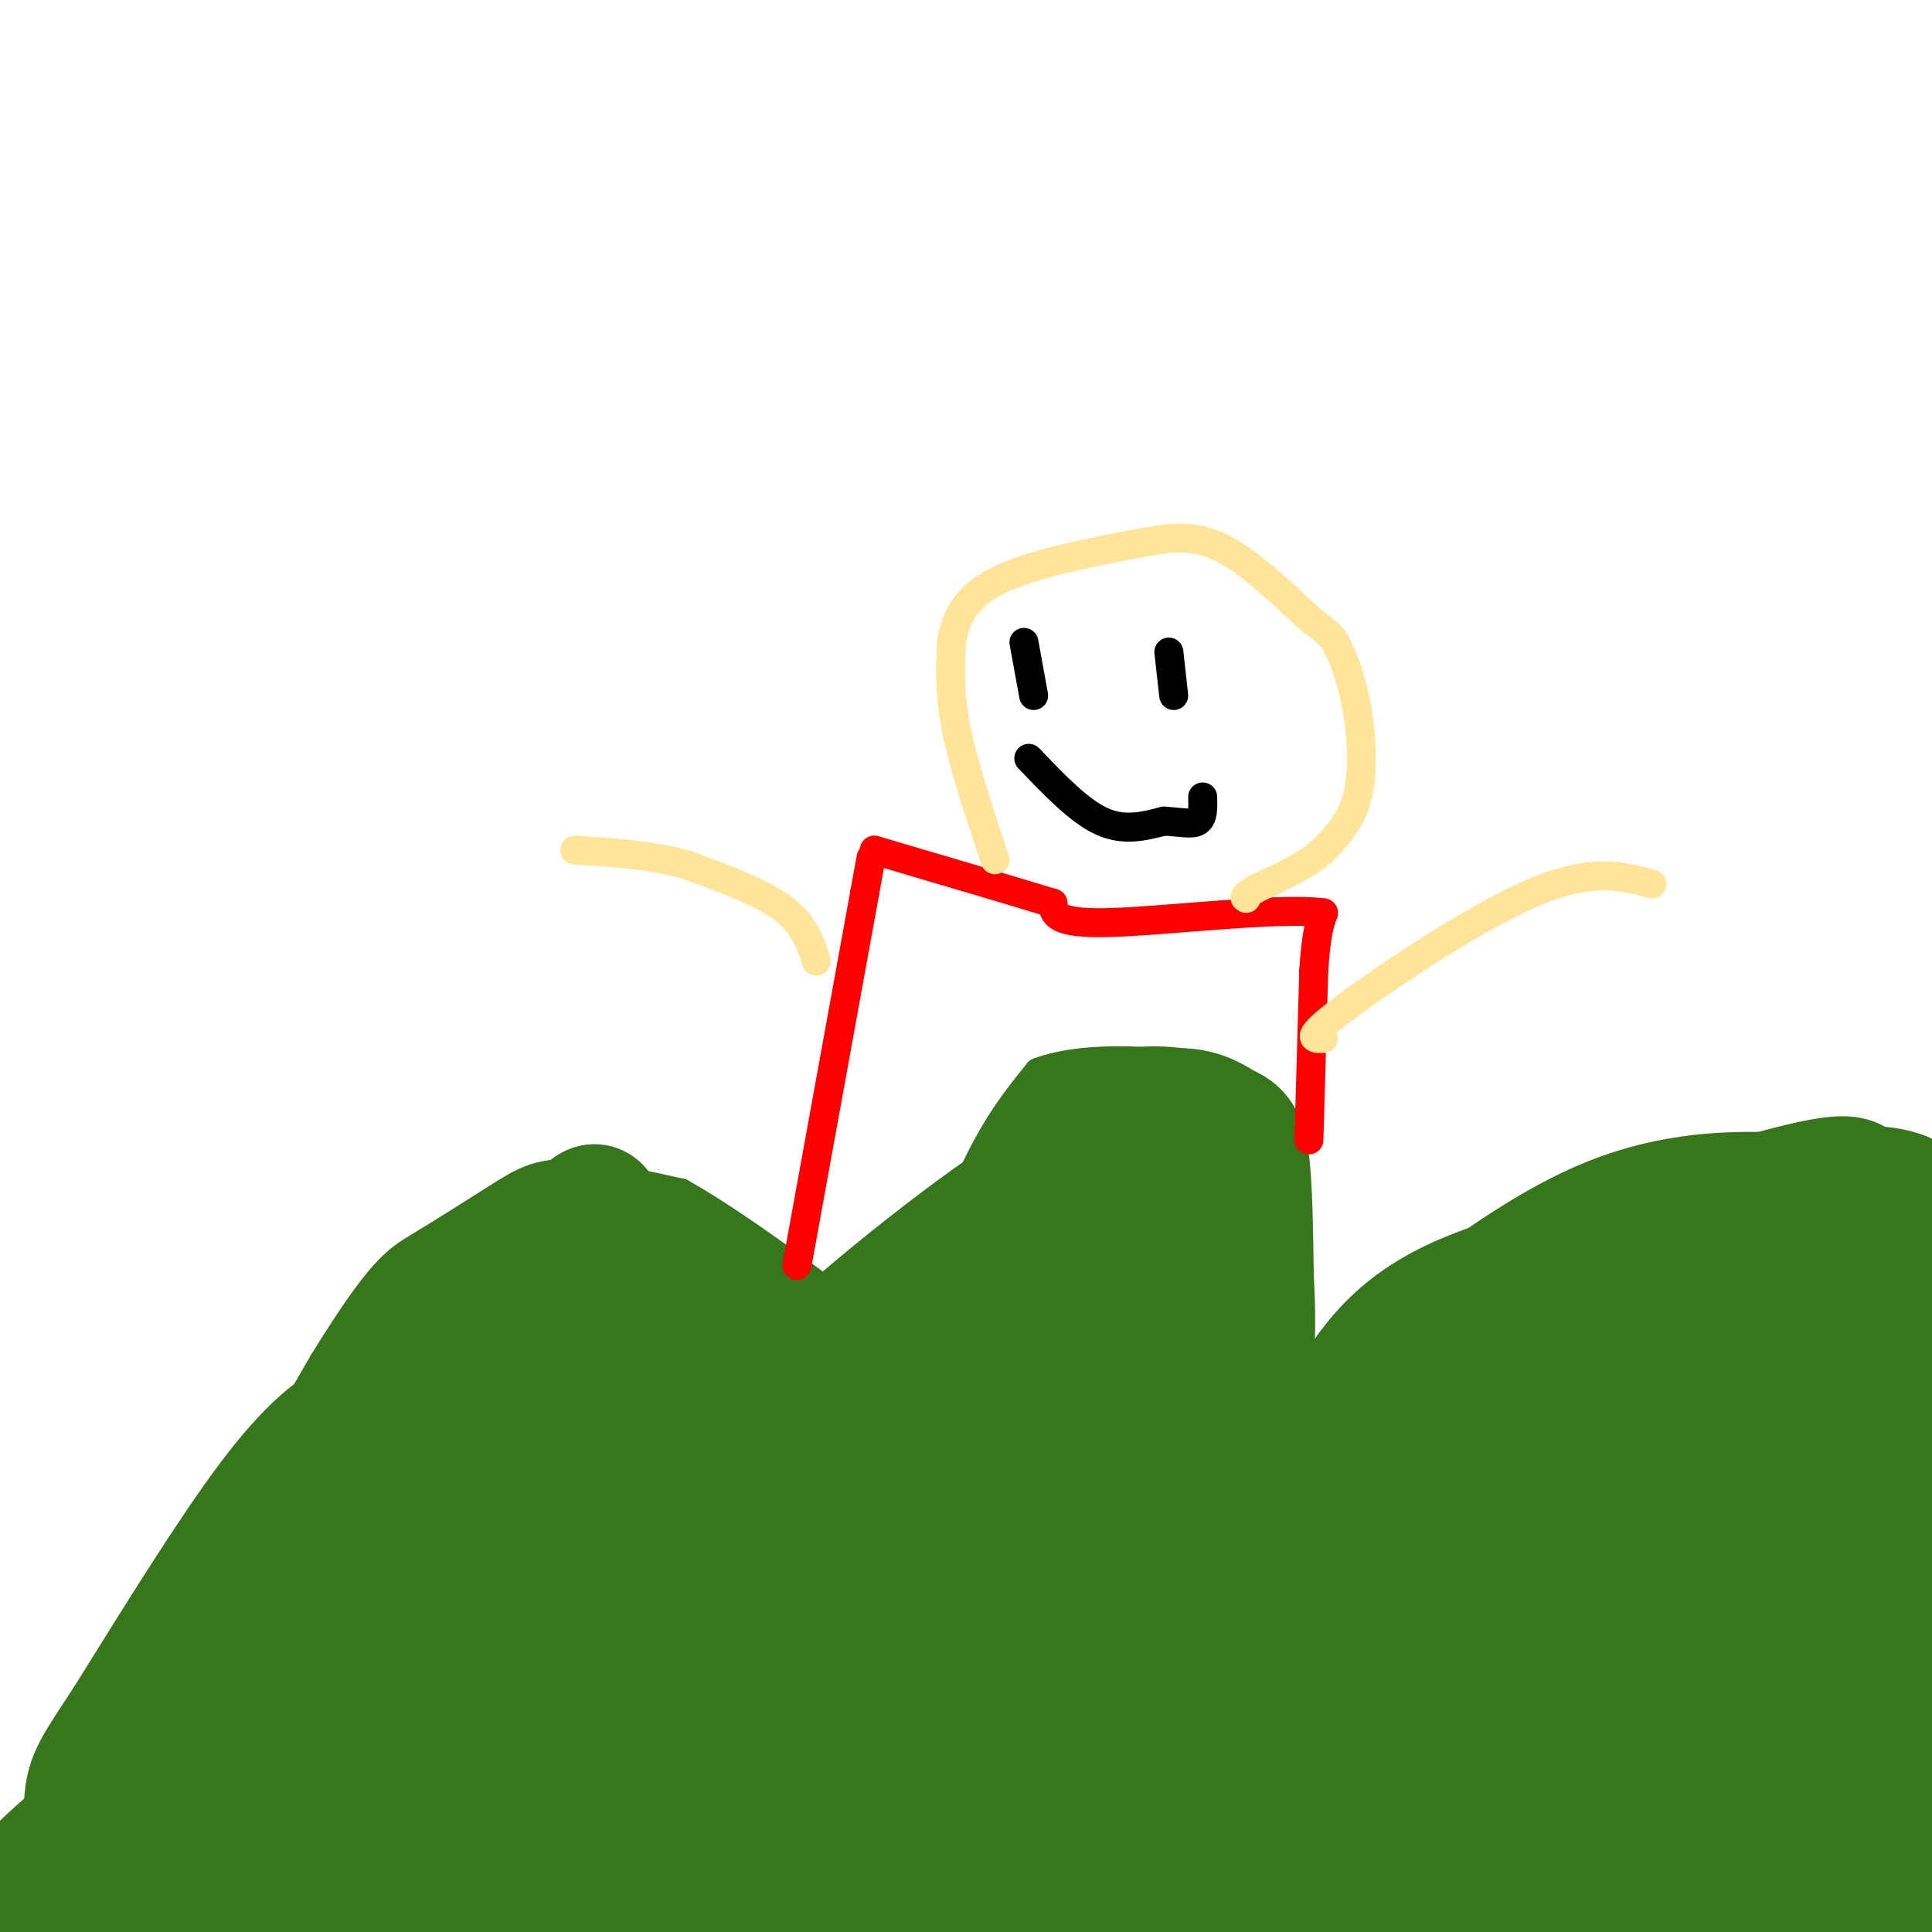 <svg viewBox='0 0 400 400' version='1.1' xmlns='http://www.w3.org/2000/svg' xmlns:xlink='http://www.w3.org/1999/xlink'><g fill='none' stroke='#38761d' stroke-width='6' stroke-linecap='round' stroke-linejoin='round'><path d='M4,400c-0.250,-2.667 -0.500,-5.333 10,-25c10.500,-19.667 31.750,-56.333 53,-93'/><path d='M67,282c11.906,-19.309 15.171,-21.083 20,-24c4.829,-2.917 11.223,-6.978 16,-10c4.777,-3.022 7.936,-5.006 14,-5c6.064,0.006 15.032,2.003 24,4'/><path d='M141,247c13.762,7.702 36.167,24.958 46,33c9.833,8.042 7.095,6.869 6,9c-1.095,2.131 -0.548,7.565 0,13'/><path d='M193,302c-0.817,1.673 -2.858,-0.644 -4,-5c-1.142,-4.356 -1.384,-10.750 1,-21c2.384,-10.250 7.396,-24.357 12,-34c4.604,-9.643 8.802,-14.821 13,-20'/><path d='M215,222c9.476,-3.631 26.667,-2.708 36,0c9.333,2.708 10.810,7.202 12,13c1.190,5.798 2.095,12.899 3,20'/><path d='M266,255c0.111,12.533 -1.111,33.867 0,40c1.111,6.133 4.556,-2.933 8,-12'/><path d='M274,283c10.622,-10.311 33.178,-30.089 54,-39c20.822,-8.911 39.911,-6.956 59,-5'/><path d='M387,239c10.000,-0.667 5.500,0.167 1,1'/><path d='M389,241c3.250,-0.083 6.500,-0.167 9,1c2.500,1.167 4.250,3.583 6,6'/><path d='M404,248c1.000,1.000 0.500,0.500 0,0'/></g>
<g fill='none' stroke='#38761d' stroke-width='28' stroke-linecap='round' stroke-linejoin='round'><path d='M85,367c17.333,-41.167 34.667,-82.333 35,-86c0.333,-3.667 -16.333,30.167 -33,64'/><path d='M87,345c1.845,1.815 22.959,-25.648 36,-47c13.041,-21.352 18.011,-36.595 13,-39c-5.011,-2.405 -20.003,8.027 -31,16c-10.997,7.973 -17.998,13.486 -25,19'/><path d='M80,294c-5.643,5.286 -7.250,9.000 -7,7c0.250,-2.000 2.357,-9.714 11,-19c8.643,-9.286 23.821,-20.143 39,-31'/><path d='M123,251c1.356,-1.356 -14.756,10.756 -27,25c-12.244,14.244 -20.622,30.622 -29,47'/><path d='M67,323c-9.978,17.533 -20.422,37.867 -19,34c1.422,-3.867 14.711,-31.933 28,-60'/><path d='M76,297c4.144,-9.990 0.502,-4.967 -1,-3c-1.502,1.967 -0.866,0.876 -3,2c-2.134,1.124 -7.038,4.464 -15,15c-7.962,10.536 -18.981,28.268 -30,46'/><path d='M27,357c-6.463,9.809 -7.619,11.330 -8,16c-0.381,4.670 0.013,12.488 4,16c3.987,3.512 11.568,2.718 18,1c6.432,-1.718 11.716,-4.359 17,-7'/><path d='M58,383c13.312,-6.111 38.092,-17.889 49,-25c10.908,-7.111 7.944,-9.556 5,-11c-2.944,-1.444 -5.870,-1.889 -14,0c-8.130,1.889 -21.466,6.111 -31,11c-9.534,4.889 -15.267,10.444 -21,16'/><path d='M46,374c-5.827,4.099 -9.896,6.347 -5,8c4.896,1.653 18.756,2.711 27,-3c8.244,-5.711 10.874,-18.191 12,-28c1.126,-9.809 0.750,-16.945 0,-19c-0.750,-2.055 -1.875,0.973 -3,4'/><path d='M77,336c-8.668,8.172 -28.839,26.603 -36,35c-7.161,8.397 -1.313,6.761 -6,11c-4.687,4.239 -19.911,14.354 -24,18c-4.089,3.646 2.955,0.823 10,-2'/><path d='M21,398c3.676,-1.335 7.867,-3.673 10,-8c2.133,-4.327 2.210,-10.643 0,-13c-2.210,-2.357 -6.706,-0.756 -10,1c-3.294,1.756 -5.387,3.665 -8,6c-2.613,2.335 -5.747,5.096 -7,8c-1.253,2.904 -0.627,5.952 0,9'/><path d='M6,401c2.530,-0.636 8.853,-6.727 13,-8c4.147,-1.273 6.116,2.273 19,0c12.884,-2.273 36.681,-10.364 53,-14c16.319,-3.636 25.159,-2.818 34,-2'/><path d='M125,377c-12.833,4.167 -61.917,15.583 -111,27'/><path d='M136,403c27.489,-1.978 54.978,-3.956 39,-5c-15.978,-1.044 -75.422,-1.156 -111,0c-35.578,1.156 -47.289,3.578 -59,6'/><path d='M221,404c-0.400,-3.221 -0.800,-6.443 -45,-8c-44.200,-1.557 -132.200,-1.450 -102,-1c30.200,0.450 178.600,1.244 243,0c64.400,-1.244 44.800,-4.527 33,-7c-11.800,-2.473 -15.800,-4.135 -41,0c-25.200,4.135 -71.600,14.068 -118,24'/><path d='M391,391c-52.200,1.800 -104.400,3.600 -100,2c4.400,-1.600 65.400,-6.600 94,-11c28.600,-4.400 24.800,-8.200 21,-12'/><path d='M402,366c-11.156,-0.467 -22.311,-0.933 -34,-1c-11.689,-0.067 -23.911,0.267 -46,8c-22.089,7.733 -54.044,22.867 -86,38'/><path d='M270,396c31.522,-13.869 63.043,-27.738 84,-41c20.957,-13.262 31.349,-25.915 43,-36c11.651,-10.085 24.560,-17.600 -8,0c-32.560,17.600 -110.589,60.314 -147,81c-36.411,20.686 -31.206,19.343 -26,18'/><path d='M284,400c29.250,-19.000 58.500,-38.000 84,-56c25.500,-18.000 47.250,-35.000 69,-52'/><path d='M346,367c0.000,0.000 -85.000,70.000 -85,70'/><path d='M317,398c0.000,0.000 92.000,-72.000 92,-72'/><path d='M404,332c-33.280,30.744 -66.560,61.488 -70,67c-3.440,5.512 22.958,-14.208 38,-29c15.042,-14.792 18.726,-24.655 23,-37c4.274,-12.345 9.137,-27.173 14,-42'/><path d='M398,281c-47.833,31.583 -95.667,63.167 -127,85c-31.333,21.833 -46.167,33.917 -61,46'/><path d='M266,396c0.000,0.000 182.000,-107.000 182,-107'/><path d='M344,328c-28.652,11.668 -57.305,23.337 -107,46c-49.695,22.663 -120.434,56.322 -76,26c44.434,-30.322 204.040,-124.625 207,-128c2.960,-3.375 -150.726,84.179 -217,123c-66.274,38.821 -45.137,28.911 -24,19'/><path d='M153,404c66.750,-42.671 133.499,-85.343 172,-107c38.501,-21.657 48.753,-22.300 68,-31c19.247,-8.700 47.489,-25.456 -24,6c-71.489,31.456 -242.709,111.123 -277,123c-34.291,11.877 68.345,-44.035 114,-68c45.655,-23.965 34.327,-15.982 23,-8'/><path d='M229,319c-10.821,4.466 -49.375,19.630 -78,34c-28.625,14.370 -47.322,27.946 -49,29c-1.678,1.054 13.663,-10.413 23,-16c9.337,-5.587 12.668,-5.293 16,-5'/><path d='M141,361c-3.571,-6.308 -20.498,-19.577 -11,-22c9.498,-2.423 45.422,6.000 54,10c8.578,4.000 -10.191,3.577 -29,0c-18.809,-3.577 -37.660,-10.308 -42,-12c-4.340,-1.692 5.830,1.654 16,5'/><path d='M129,342c8.859,2.491 23.008,6.217 26,7c2.992,0.783 -5.172,-1.377 -13,-8c-7.828,-6.623 -15.320,-17.708 -14,-27c1.320,-9.292 11.450,-16.791 22,-22c10.550,-5.209 21.518,-8.128 28,-9c6.482,-0.872 8.476,0.304 9,2c0.524,1.696 -0.422,3.913 -2,5c-1.578,1.087 -3.789,1.043 -6,1'/><path d='M179,291c-7.828,-0.578 -24.399,-2.522 -29,-4c-4.601,-1.478 2.767,-2.489 8,-1c5.233,1.489 8.332,5.478 10,6c1.668,0.522 1.905,-2.422 1,-5c-0.905,-2.578 -2.953,-4.789 -5,-7'/><path d='M164,280c1.333,1.060 7.167,7.208 4,8c-3.167,0.792 -15.333,-3.774 -20,-8c-4.667,-4.226 -1.833,-8.113 1,-12'/><path d='M149,268c2.244,0.178 7.356,6.622 14,11c6.644,4.378 14.822,6.689 23,9'/><path d='M186,288c4.515,1.960 4.303,2.360 4,5c-0.303,2.640 -0.697,7.518 0,11c0.697,3.482 2.485,5.566 -6,10c-8.485,4.434 -27.242,11.217 -46,18'/><path d='M138,332c-5.729,2.679 2.949,0.378 11,-3c8.051,-3.378 15.475,-7.833 11,-10c-4.475,-2.167 -20.850,-2.048 -19,-2c1.850,0.048 21.925,0.024 42,0'/><path d='M183,317c9.598,-0.032 12.593,-0.112 16,-2c3.407,-1.888 7.225,-5.585 10,-9c2.775,-3.415 4.507,-6.547 5,-13c0.493,-6.453 -0.254,-16.226 -1,-26'/><path d='M213,267c3.964,-10.798 14.375,-24.792 8,-23c-6.375,1.792 -29.536,19.369 -44,32c-14.464,12.631 -20.232,20.315 -26,28'/><path d='M151,304c-5.095,5.762 -4.833,6.167 -5,9c-0.167,2.833 -0.762,8.095 8,0c8.762,-8.095 26.881,-29.548 45,-51'/><path d='M199,262c12.000,-13.000 19.500,-20.000 27,-27'/><path d='M226,235c7.500,-5.167 12.750,-4.583 18,-4'/><path d='M244,231c4.595,-0.012 7.083,1.958 9,3c1.917,1.042 3.262,1.155 4,6c0.738,4.845 0.869,14.423 1,24'/><path d='M258,264c0.352,7.557 0.734,14.448 -1,23c-1.734,8.552 -5.582,18.764 -8,23c-2.418,4.236 -3.405,2.496 -4,-3c-0.595,-5.496 -0.797,-14.748 -1,-24'/><path d='M244,283c0.298,-10.619 1.542,-25.167 1,-31c-0.542,-5.833 -2.869,-2.952 -7,4c-4.131,6.952 -10.065,17.976 -16,29'/><path d='M222,285c-4.316,8.069 -7.105,13.740 -7,17c0.105,3.260 3.105,4.108 8,-9c4.895,-13.108 11.684,-40.174 15,-40c3.316,0.174 3.158,27.587 3,55'/><path d='M241,308c0.129,9.048 -1.048,4.167 3,4c4.048,-0.167 13.321,4.378 21,-1c7.679,-5.378 13.766,-20.679 22,-30c8.234,-9.321 18.617,-12.660 29,-16'/><path d='M316,265c16.156,-6.489 42.044,-14.711 55,-18c12.956,-3.289 12.978,-1.644 13,0'/><path d='M384,247c3.798,0.071 6.792,0.250 9,1c2.208,0.750 3.631,2.071 0,7c-3.631,4.929 -12.315,13.464 -21,22'/><path d='M372,277c-2.467,4.667 1.867,5.333 -9,7c-10.867,1.667 -36.933,4.333 -63,7'/><path d='M300,291c-9.756,-0.022 -2.644,-3.578 6,-8c8.644,-4.422 18.822,-9.711 29,-15'/></g>
<g fill='none' stroke='#ff0000' stroke-width='6' stroke-linecap='round' stroke-linejoin='round'><path d='M165,262c0.000,0.000 14.000,-77.000 14,-77'/><path d='M179,185c2.333,-12.833 1.167,-6.417 0,0'/><path d='M271,236c0.000,0.000 1.000,-35.000 1,-35'/><path d='M272,201c0.500,-7.833 1.250,-9.917 2,-12'/><path d='M274,189c-8.933,-1.244 -32.267,1.644 -44,2c-11.733,0.356 -11.867,-1.822 -12,-4'/><path d='M218,187c-8.167,-2.500 -22.583,-6.750 -37,-11'/></g>
<g fill='none' stroke='#ffe599' stroke-width='6' stroke-linecap='round' stroke-linejoin='round'><path d='M206,178c-3.250,-9.750 -6.500,-19.500 -8,-27c-1.500,-7.500 -1.250,-12.750 -1,-18'/><path d='M197,133c0.777,-5.352 3.219,-9.734 10,-13c6.781,-3.266 17.903,-5.418 26,-7c8.097,-1.582 13.171,-2.595 19,0c5.829,2.595 12.415,8.797 19,15'/><path d='M271,128c4.078,3.144 4.774,3.502 6,6c1.226,2.498 2.984,7.134 4,13c1.016,5.866 1.290,12.962 0,18c-1.290,5.038 -4.145,8.019 -7,11'/><path d='M274,176c-3.500,3.167 -8.750,5.583 -14,8'/><path d='M260,184c-2.667,1.667 -2.333,1.833 -2,2'/><path d='M169,199c-1.250,-3.833 -2.500,-7.667 -7,-11c-4.500,-3.333 -12.250,-6.167 -20,-9'/><path d='M142,179c-7.167,-2.000 -15.083,-2.500 -23,-3'/><path d='M274,215c-2.089,0.089 -4.178,0.178 4,-6c8.178,-6.178 26.622,-18.622 39,-24c12.378,-5.378 18.689,-3.689 25,-2'/></g>
<g fill='none' stroke='#000000' stroke-width='6' stroke-linecap='round' stroke-linejoin='round'><path d='M212,133c0.000,0.000 2.000,11.000 2,11'/><path d='M242,135c0.000,0.000 1.000,9.000 1,9'/><path d='M213,157c5.167,5.417 10.333,10.833 15,13c4.667,2.167 8.833,1.083 13,0'/><path d='M241,170c3.533,0.222 5.867,0.778 7,0c1.133,-0.778 1.067,-2.889 1,-5'/></g>
</svg>